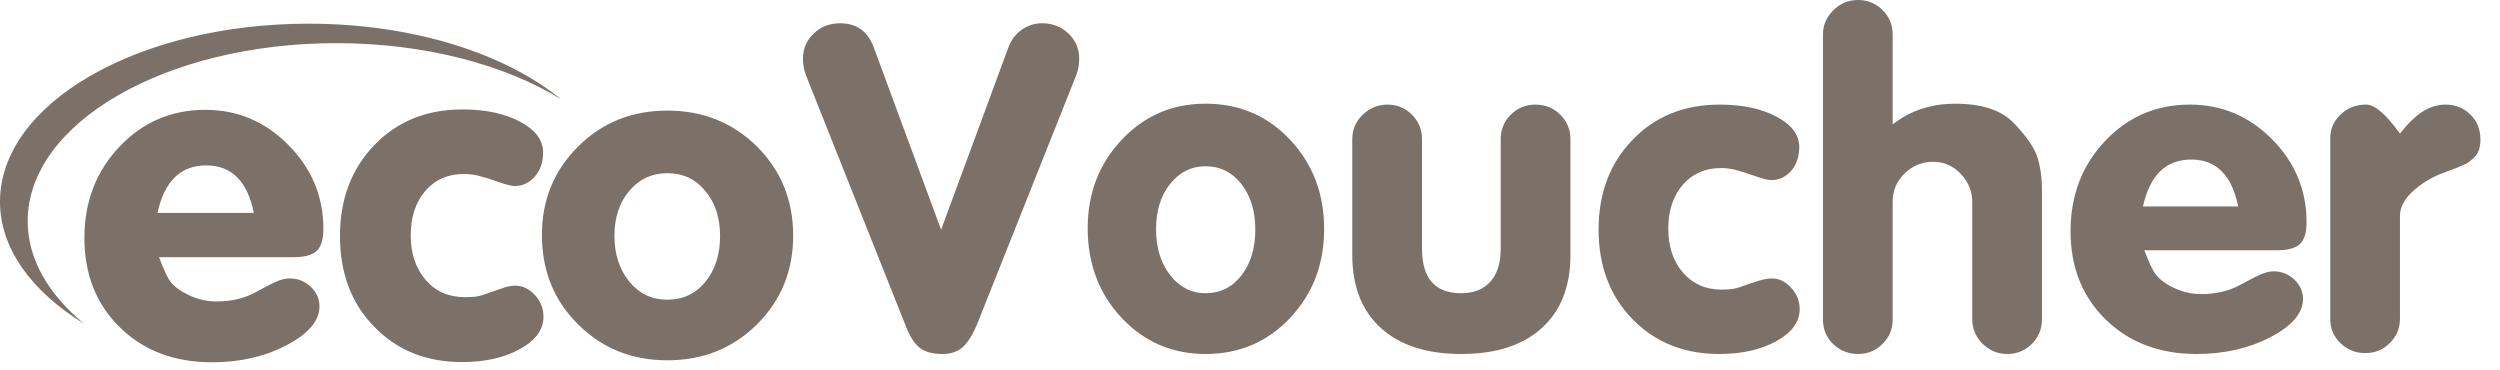 <svg width="162" height="24" viewBox="0 0 162 24" fill="none" xmlns="http://www.w3.org/2000/svg">
<path fill-rule="evenodd" clip-rule="evenodd" d="M10.206 13.799H16.446C16.042 11.753 15.006 10.717 13.364 10.717C11.709 10.717 10.648 11.74 10.206 13.799ZM11.052 18.258C11.33 18.612 11.747 18.902 12.303 19.155C12.859 19.406 13.427 19.534 14.021 19.534C14.993 19.534 15.852 19.332 16.585 18.927C17.318 18.523 17.81 18.271 18.076 18.182C18.341 18.081 18.568 18.042 18.77 18.042C19.301 18.042 19.756 18.22 20.134 18.586C20.514 18.939 20.703 19.37 20.703 19.85C20.703 20.784 19.996 21.617 18.581 22.363C17.166 23.108 15.549 23.475 13.73 23.475C11.305 23.475 9.322 22.728 7.781 21.226C6.24 19.722 5.469 17.791 5.469 15.416C5.469 13.079 6.227 11.108 7.73 9.517C9.233 7.925 11.09 7.117 13.301 7.117C15.398 7.117 17.191 7.875 18.695 9.403C20.198 10.919 20.956 12.738 20.956 14.834C20.956 15.516 20.804 15.997 20.514 16.262C20.223 16.54 19.718 16.666 18.985 16.666H10.307C10.459 17.071 10.598 17.399 10.711 17.652C10.825 17.904 10.939 18.106 11.052 18.258ZM33.398 18.51C33.865 18.51 34.282 18.712 34.661 19.116C35.028 19.522 35.217 19.988 35.217 20.518C35.217 21.352 34.712 22.061 33.689 22.615C32.678 23.184 31.415 23.462 29.937 23.462C27.625 23.462 25.731 22.704 24.253 21.175C22.762 19.66 22.03 17.69 22.03 15.289C22.03 12.914 22.775 10.945 24.253 9.404C25.743 7.862 27.638 7.091 29.975 7.091C31.465 7.091 32.703 7.356 33.701 7.887C34.699 8.417 35.192 9.074 35.192 9.883C35.192 10.514 35.015 11.032 34.661 11.436C34.308 11.842 33.865 12.056 33.348 12.056C33.158 12.056 32.792 11.967 32.261 11.777C31.731 11.589 31.314 11.462 30.998 11.386C30.682 11.311 30.366 11.273 30.063 11.273C29.028 11.273 28.194 11.64 27.562 12.372C26.931 13.105 26.615 14.064 26.615 15.251C26.615 16.438 26.943 17.398 27.588 18.144C28.232 18.89 29.078 19.255 30.114 19.255C30.442 19.255 30.72 19.243 30.922 19.206C31.124 19.168 31.428 19.078 31.819 18.927L32.489 18.7C32.804 18.574 33.12 18.51 33.398 18.51ZM39.815 15.277C39.815 16.489 40.144 17.475 40.788 18.258C41.432 19.04 42.253 19.42 43.238 19.42C44.249 19.42 45.07 19.04 45.701 18.27C46.333 17.5 46.661 16.514 46.661 15.302C46.661 14.115 46.346 13.13 45.701 12.372C45.07 11.601 44.249 11.222 43.238 11.222C42.253 11.222 41.432 11.601 40.788 12.358C40.144 13.104 39.815 14.089 39.815 15.277ZM43.238 7.167C45.562 7.167 47.495 7.951 49.061 9.504C50.615 11.058 51.398 12.978 51.398 15.277C51.398 17.55 50.615 19.458 49.061 21.012C47.495 22.565 45.562 23.348 43.238 23.348C40.939 23.348 39.007 22.565 37.453 21.012C35.886 19.458 35.116 17.525 35.116 15.214C35.116 12.965 35.899 11.058 37.453 9.504C39.007 7.951 40.939 7.167 43.238 7.167ZM1.794 14.329C1.794 16.793 3.145 19.079 5.444 20.974C2.072 18.902 9.15527e-05 16.123 9.15527e-05 13.066C9.15527e-05 6.7 8.956 1.534 19.996 1.534C26.754 1.534 32.728 3.466 36.341 6.422C32.691 4.186 27.524 2.797 21.79 2.797C10.75 2.797 1.794 7.963 1.794 14.329ZM65.356 3.041C65.53 2.578 65.814 2.206 66.211 1.926C66.605 1.647 67.044 1.507 67.528 1.507C68.204 1.507 68.774 1.729 69.236 2.173C69.7 2.618 69.932 3.159 69.932 3.798C69.932 4.203 69.864 4.571 69.729 4.899L63.299 21.054C63.01 21.731 62.7 22.215 62.373 22.504C62.044 22.794 61.609 22.939 61.068 22.939C60.432 22.939 59.939 22.805 59.592 22.533C59.244 22.263 58.935 21.769 58.666 21.054L52.235 4.899C52.1 4.571 52.033 4.203 52.033 3.798C52.033 3.159 52.264 2.618 52.728 2.173C53.191 1.729 53.761 1.507 54.437 1.507C55.498 1.507 56.223 2.018 56.609 3.041L60.983 14.887L65.356 3.041ZM74.913 14.844C74.913 16.056 75.218 17.052 75.827 17.83C76.434 18.609 77.202 19 78.128 19C79.074 19 79.846 18.614 80.446 17.845C81.045 17.076 81.344 16.084 81.344 14.872C81.344 13.679 81.045 12.699 80.446 11.928C79.846 11.159 79.074 10.774 78.128 10.774C77.202 10.774 76.434 11.154 75.827 11.915C75.218 12.674 74.913 13.651 74.913 14.844ZM78.128 6.719C80.309 6.719 82.135 7.5 83.602 9.061C85.07 10.622 85.804 12.55 85.804 14.844C85.804 17.119 85.07 19.035 83.602 20.598C82.135 22.157 80.309 22.938 78.128 22.938C75.965 22.938 74.15 22.157 72.682 20.598C71.215 19.035 70.482 17.099 70.482 14.786C70.482 12.531 71.215 10.622 72.682 9.061C74.15 7.5 75.965 6.719 78.128 6.719ZM94.695 22.938C92.456 22.938 90.719 22.379 89.482 21.256C88.247 20.134 87.628 18.558 87.628 16.527V9.012C87.628 8.392 87.855 7.865 88.309 7.431C88.763 6.995 89.299 6.778 89.917 6.778C90.534 6.778 91.061 6.995 91.496 7.431C91.93 7.866 92.146 8.393 92.146 9.013V16.125C92.146 18.041 92.991 19 94.681 19C95.507 19 96.141 18.748 96.582 18.244C97.024 17.742 97.246 17.034 97.246 16.125V9.013C97.246 8.393 97.463 7.866 97.9 7.431C98.338 6.995 98.867 6.778 99.49 6.778C100.131 6.778 100.669 6.995 101.107 7.431C101.544 7.865 101.764 8.392 101.764 9.012V16.527C101.764 18.558 101.145 20.134 99.909 21.256C98.673 22.379 96.935 22.938 94.695 22.938ZM114.826 18.044C115.288 18.044 115.703 18.246 116.07 18.649C116.436 19.052 116.62 19.513 116.62 20.031C116.62 20.857 116.118 21.546 115.115 22.103C114.111 22.66 112.874 22.938 111.407 22.938C109.129 22.938 107.255 22.187 105.789 20.684C104.321 19.179 103.588 17.243 103.588 14.872C103.588 12.521 104.321 10.585 105.789 9.061C107.255 7.539 109.139 6.778 111.436 6.778C112.904 6.778 114.13 7.038 115.115 7.559C116.1 8.081 116.591 8.737 116.591 9.529C116.591 10.148 116.418 10.658 116.07 11.065C115.722 11.469 115.288 11.672 114.767 11.672C114.574 11.672 114.218 11.581 113.695 11.397C113.173 11.214 112.759 11.084 112.45 11.005C112.141 10.928 111.832 10.89 111.524 10.89C110.499 10.89 109.674 11.25 109.047 11.972C108.42 12.694 108.106 13.642 108.106 14.814C108.106 15.989 108.425 16.941 109.062 17.671C109.698 18.402 110.53 18.767 111.551 18.767C111.88 18.767 112.146 18.75 112.348 18.712C112.551 18.675 112.846 18.583 113.231 18.434L113.898 18.212C114.246 18.099 114.554 18.044 114.826 18.044ZM123.281 7.617C124.282 7.018 125.417 6.719 126.688 6.719C128.42 6.719 129.686 7.135 130.485 7.965C131.285 8.796 131.789 9.514 132.001 10.122C132.213 10.731 132.319 11.479 132.319 12.367V20.68C132.319 21.316 132.099 21.853 131.664 22.288C131.225 22.722 130.696 22.938 130.075 22.938C129.453 22.938 128.919 22.717 128.47 22.272C128.025 21.828 127.801 21.298 127.801 20.68V13.09C127.801 12.397 127.552 11.788 127.056 11.266C126.561 10.746 125.968 10.485 125.281 10.485C124.555 10.485 123.934 10.736 123.418 11.24C122.902 11.743 122.645 12.353 122.645 13.069V20.703C122.645 21.322 122.426 21.85 121.99 22.286C121.552 22.721 121.023 22.938 120.401 22.938C119.78 22.938 119.244 22.726 118.797 22.301C118.351 21.876 118.128 21.344 118.128 20.706V2.232C118.128 1.634 118.351 1.112 118.797 0.667C119.244 0.223 119.78 0 120.401 0C121.023 0 121.552 0.218 121.99 0.651C122.426 1.087 122.645 1.612 122.645 2.23V8.052L123.281 7.617ZM138.864 13.381H145.033C144.627 11.354 143.614 10.339 141.993 10.339C140.35 10.339 139.308 11.354 138.864 13.381ZM139.704 17.796C139.974 18.14 140.385 18.437 140.935 18.685C141.485 18.934 142.049 19.058 142.629 19.058C143.594 19.058 144.439 18.859 145.163 18.46C145.888 18.063 146.38 17.818 146.641 17.724C146.901 17.628 147.129 17.581 147.321 17.581C147.842 17.581 148.292 17.759 148.668 18.114C149.045 18.469 149.233 18.886 149.233 19.367C149.233 20.289 148.532 21.114 147.134 21.844C145.733 22.574 144.136 22.938 142.34 22.938C139.945 22.938 137.986 22.198 136.46 20.717C134.935 19.236 134.172 17.321 134.172 14.974C134.172 12.666 134.915 10.722 136.402 9.144C137.89 7.567 139.724 6.777 141.905 6.777C143.971 6.777 145.747 7.529 147.235 9.029C148.721 10.531 149.465 12.321 149.465 14.4C149.465 15.073 149.319 15.546 149.031 15.815C148.74 16.085 148.239 16.219 147.524 16.219H138.951C139.105 16.62 139.24 16.945 139.356 17.194C139.471 17.443 139.588 17.644 139.704 17.796ZM156.349 7.733C157.017 7.096 157.725 6.777 158.469 6.777C159.099 6.777 159.633 6.99 160.073 7.415C160.512 7.839 160.732 8.38 160.732 9.037C160.732 9.519 160.621 9.882 160.4 10.123C160.179 10.364 159.958 10.539 159.738 10.643C159.517 10.751 159.042 10.939 158.312 11.208C157.583 11.478 156.934 11.87 156.368 12.381C155.801 12.893 155.518 13.429 155.518 13.989V20.65C155.518 21.269 155.299 21.794 154.862 22.229C154.425 22.663 153.896 22.881 153.273 22.881C152.652 22.881 152.116 22.669 151.67 22.243C151.223 21.817 151.001 21.294 151.001 20.677V8.953C151.001 8.354 151.224 7.84 151.675 7.416C152.124 6.99 152.672 6.777 153.319 6.777C153.885 6.777 154.619 7.405 155.518 8.66C155.786 8.312 156.061 8.003 156.349 7.733Z" fill="#7B7169"/>
</svg>